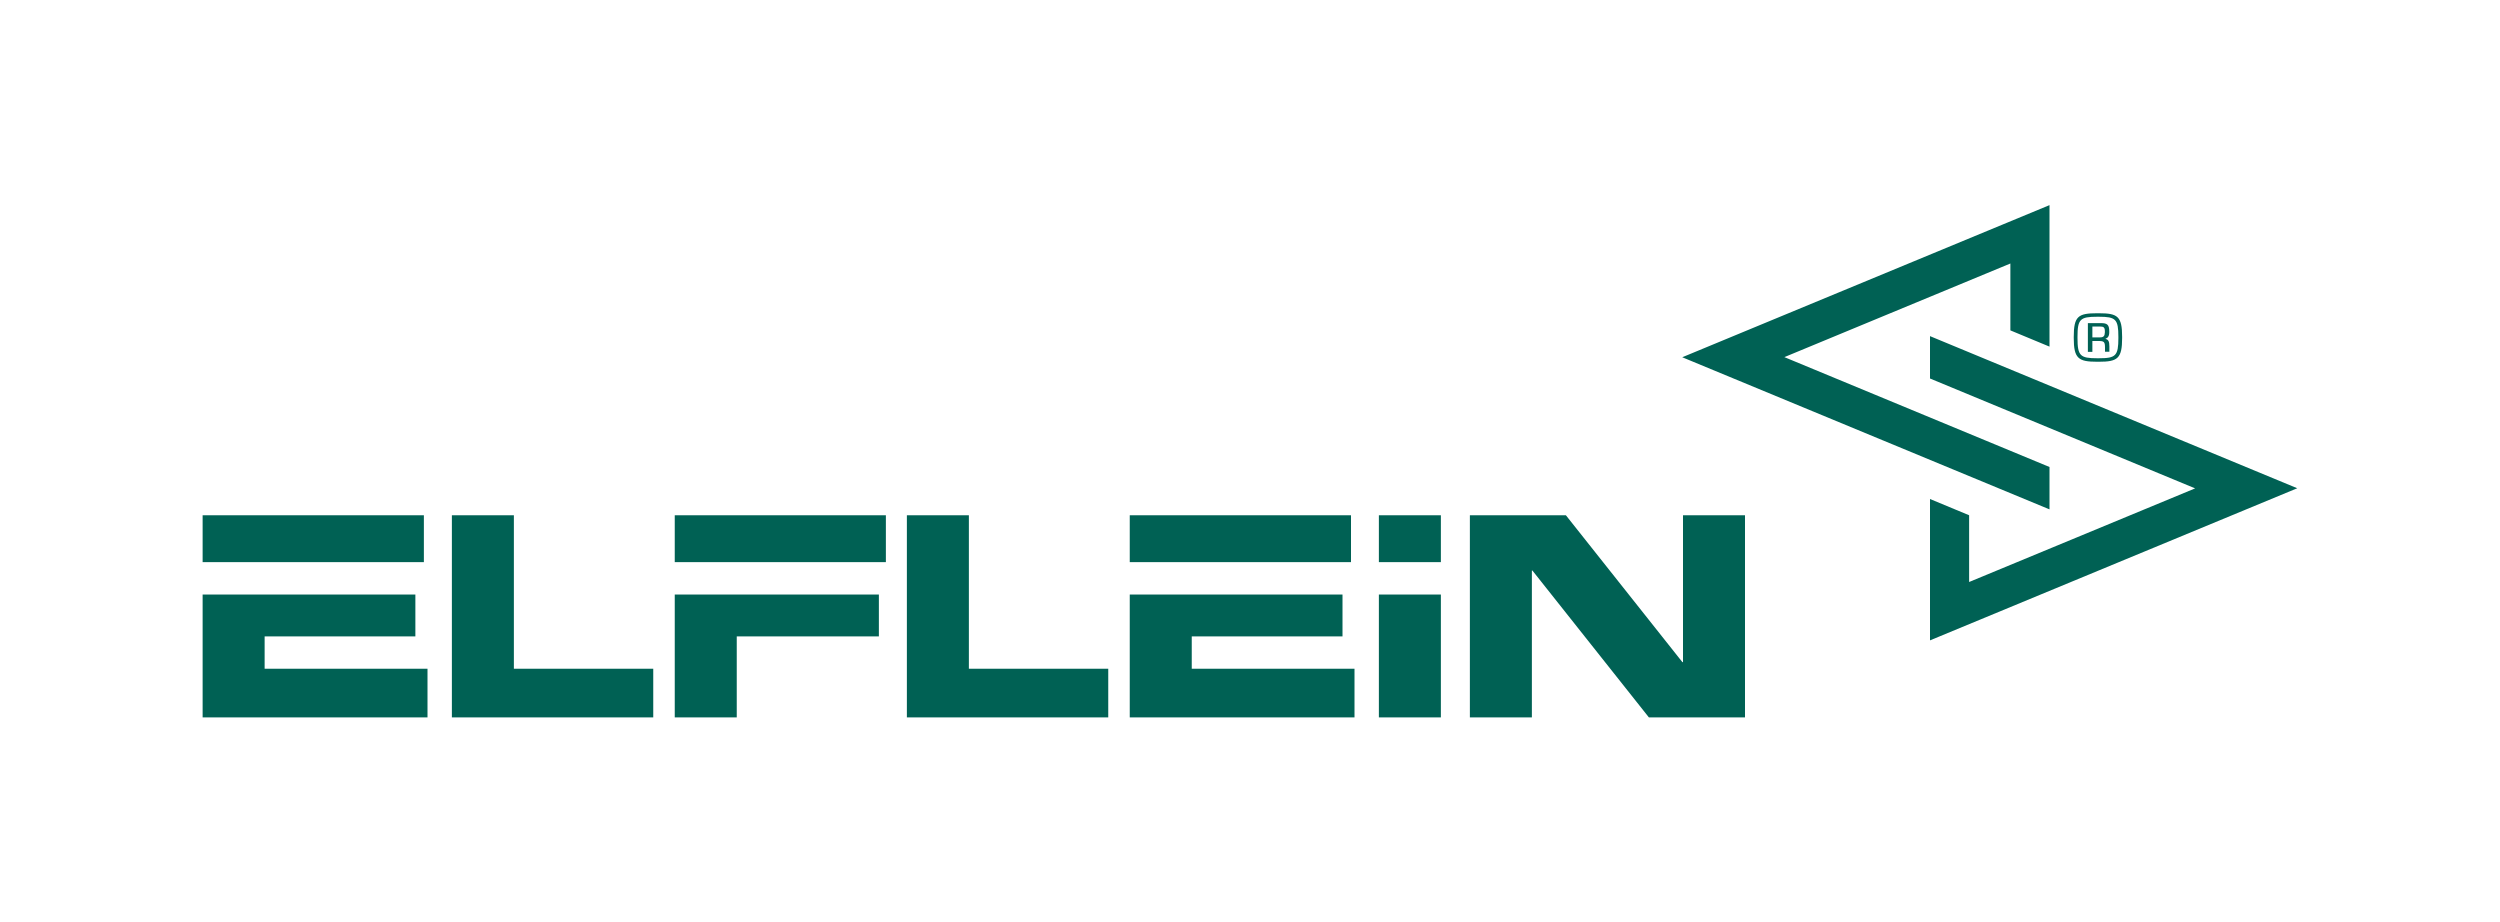 <?xml version="1.0" encoding="utf-8"?>
<!-- Generator: $$$/GeneralStr/196=Adobe Illustrator 27.6.0, SVG Export Plug-In . SVG Version: 6.00 Build 0)  -->
<svg version="1.1" id="Ebene_1" xmlns="http://www.w3.org/2000/svg" xmlns:xlink="http://www.w3.org/1999/xlink" x="0px" y="0px"
	 viewBox="0 0 2000 738" style="enable-background:new 0 0 2000 738;" xml:space="preserve">
<style type="text/css">
	.st0{fill:#006154;}
</style>
<path class="st0" d="M1575.3,412.2l-31.3-13v113.1l293.8-121.7L1544,268.9v33.9l212.1,87.9l-180.8,74.9V412.2z M703.1,475.6H539.8
	v98.3h49.6v-64.8h113.7V475.6z M162.1,449.7h177v-37.5h-177V449.7z M162.1,573.9H342V535H211.7v-25.9h120.6v-33.5H162.1V573.9z
	 M361.5,573.9h161.1V535H411.1V412.2h-49.6V573.9z M539.8,449.7h168.9v-37.5H539.8V449.7z M725.5,573.9h161.1V535H775.1V412.2h-49.6
	V573.9z M903.8,449.7h177v-37.5h-177V449.7z M903.8,573.9h179.8V535H953.4v-25.9H1074v-33.5H903.8V573.9z M1103.1,449.7h49.6v-37.5
	h-49.6V449.7z M1103.1,573.9h49.6v-98.3h-49.6V573.9z M1345.9,529.7l-93.2-117.5h-76.8v161.7h49.6V456.4h0.4l93.2,117.5h76.9V412.2
	h-49.6v117.5H1345.9z M1608.3,264.3l31.3,13V164.1l-293.8,121.7l293.8,121.7v-33.9l-212.1-87.9l180.8-74.9V264.3z M1683.8,266.2
	c0,2.7-1.1,3.7-3.8,3.7h-6.1v-8.7h5.8c3.4,0,4.2,0.7,4.2,4.2V266.2z M1683.9,281.4h3.6v-4.2c0-4.3-0.9-5.5-3.1-6.1v-0.1
	c1.7-0.6,3-1.9,3-5.1v-0.8c0-5.5-1.8-6.6-6.6-6.6h-10.5v23h3.6v-8.7h5c4.4,0,5.1,0.7,5.1,5.5V281.4z M1694.7,270.4
	c0,14.3-2.1,16.2-15.6,16.2h-1.4c-13.5,0-15.7-1.9-15.7-16.2v-0.9c0-14.2,2.1-16.1,15.7-16.1h1.4c13.5,0,15.6,1.9,15.6,16.1V270.4z
	 M1697.7,270.4v-0.9c0-16.5-3.6-18.9-18.6-18.9h-1.4c-15.1,0-18.7,2.3-18.7,18.9v0.9c0,16.4,3.7,19,18.7,19h1.4
	C1694.1,289.4,1697.7,286.8,1697.7,270.4"/>
</svg>
